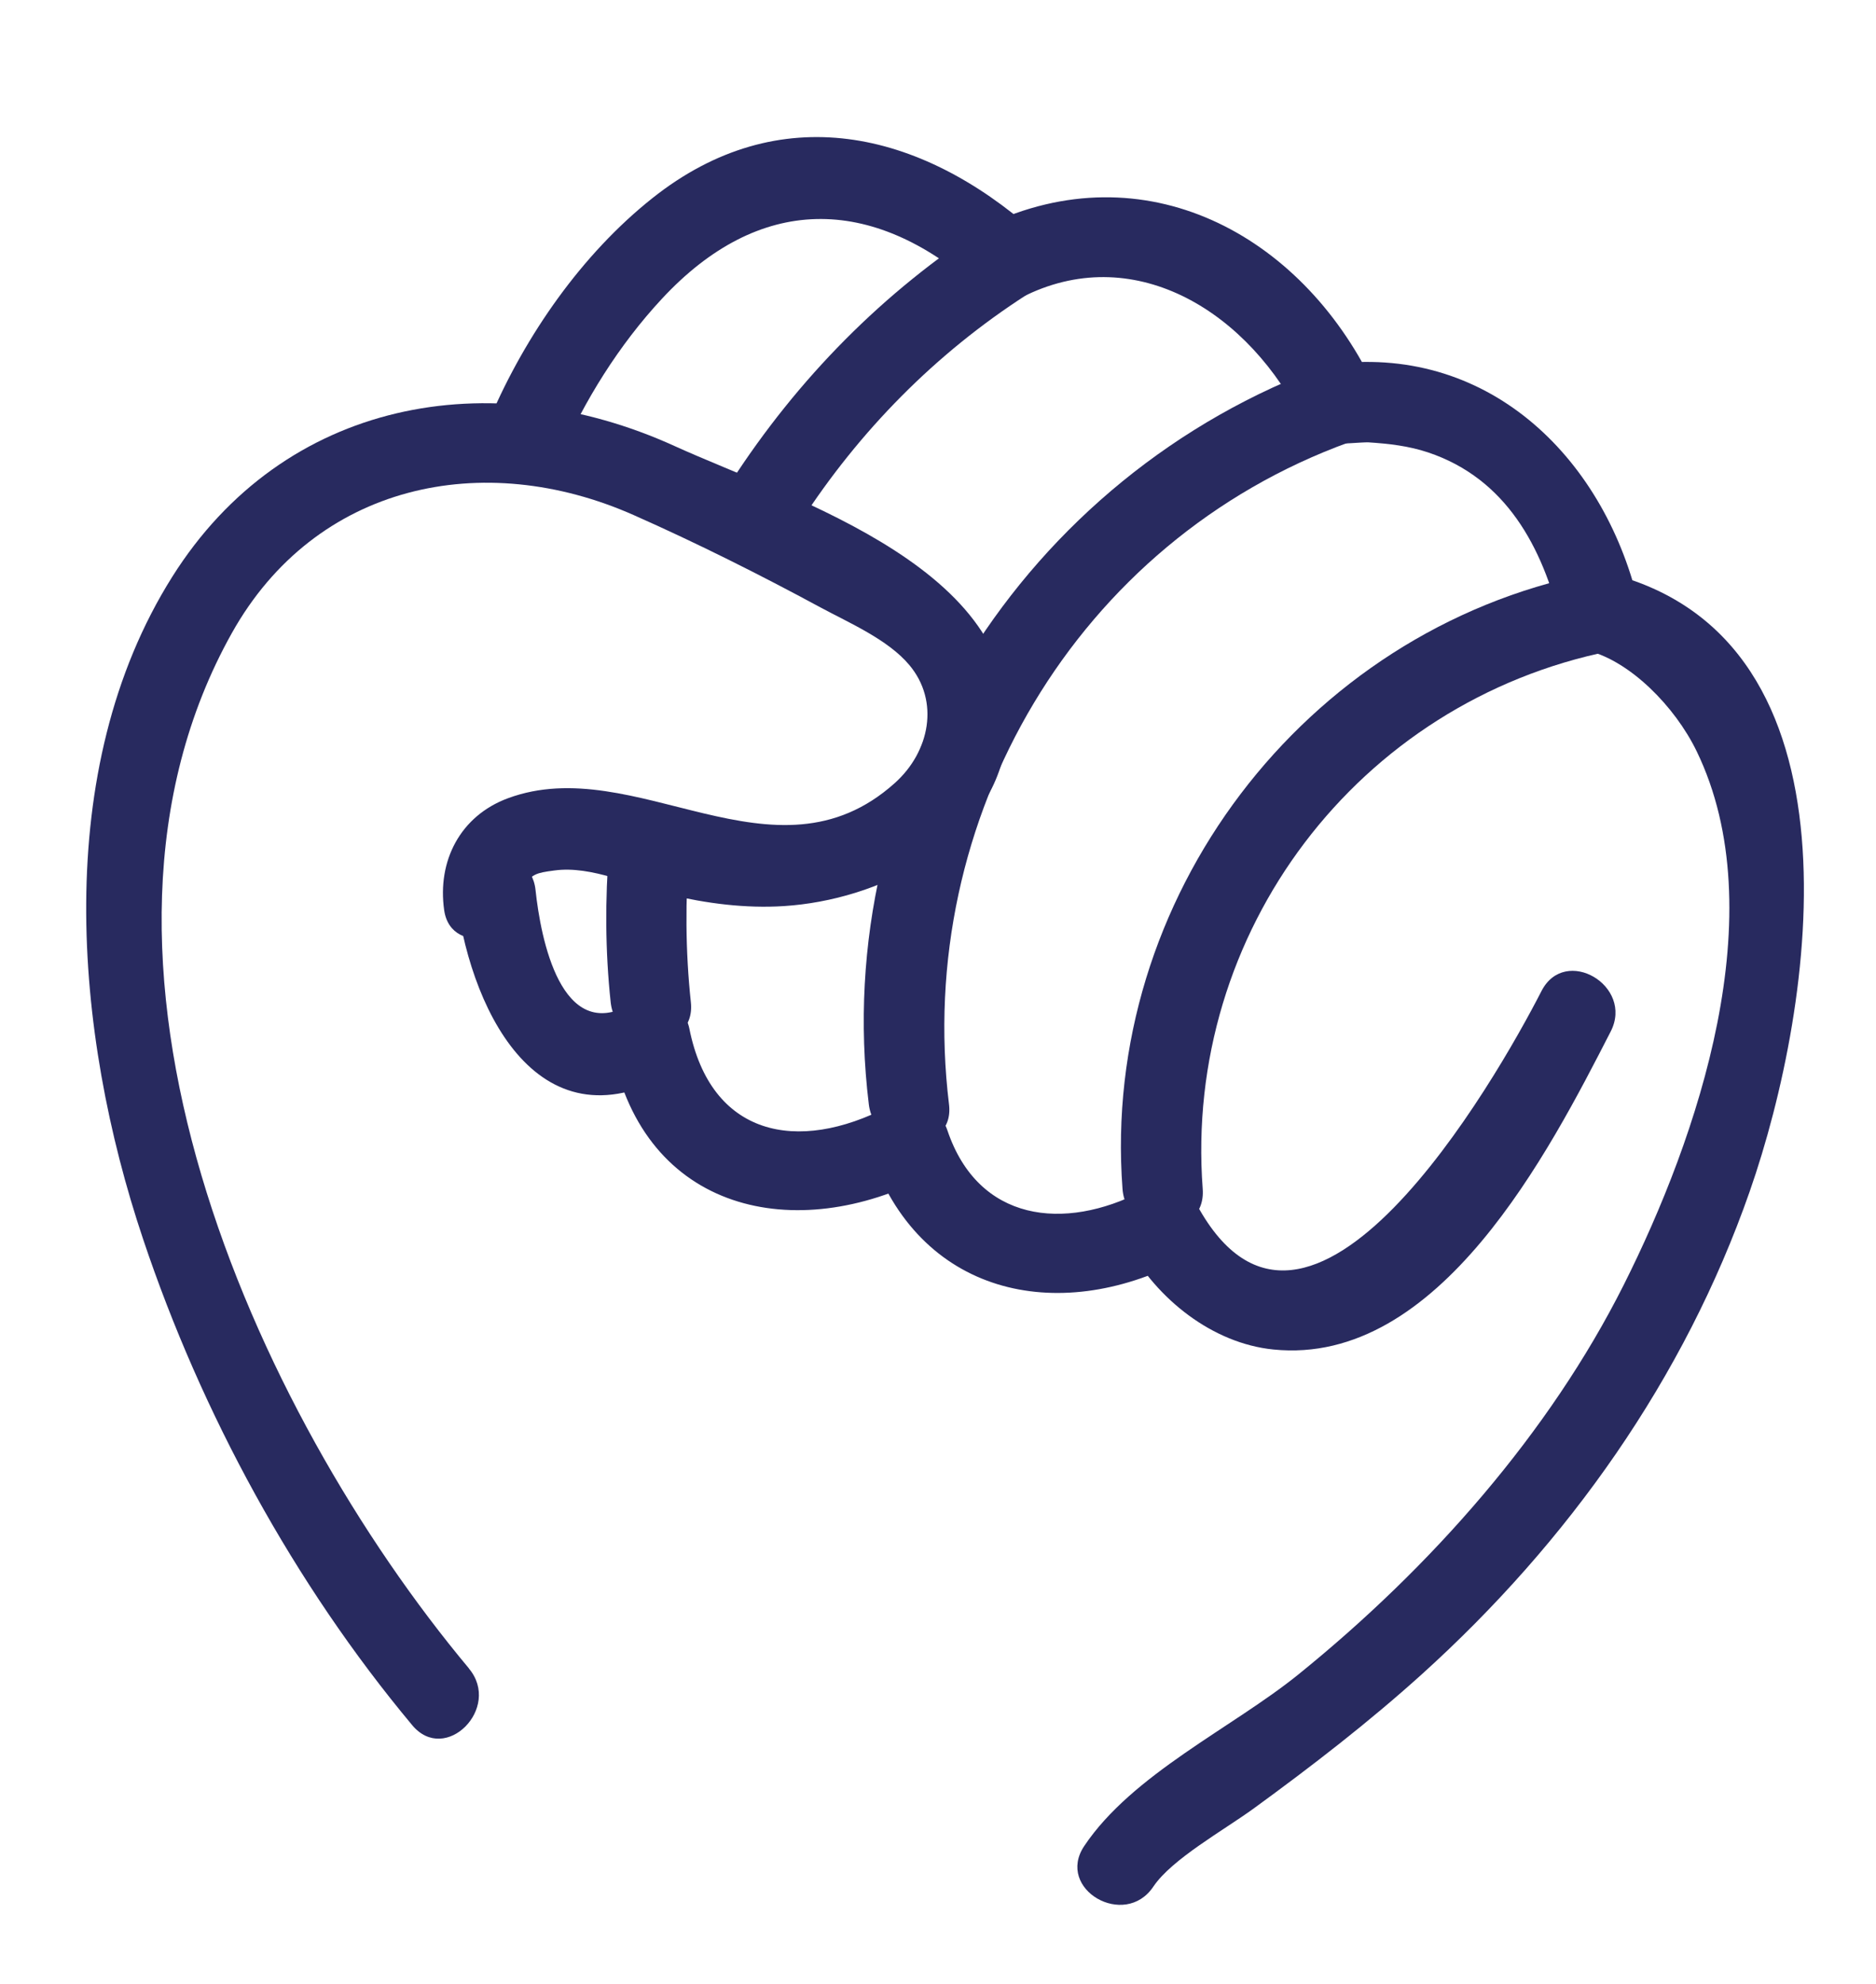 <?xml version="1.0" encoding="UTF-8"?>
<svg id="Calque_5" data-name="Calque 5" xmlns="http://www.w3.org/2000/svg" viewBox="0 0 122.82 129.83">
  <defs>
    <style>
      .cls-1 {
        fill: #282a5f;
      }
    </style>
  </defs>
  <path class="cls-1" d="m30.7,109.19C16.56,92.27,3.31,62.63,15.18,41.43c5.47-9.77,16.44-12.1,26.33-7.71,4.13,1.83,8.22,3.88,12.2,6.03,1.87,1.01,4.42,2.1,5.82,3.77,2,2.38,1.34,5.68-.95,7.73-7.88,7.06-16.98-2.09-25.32.99-3.14,1.16-4.64,4.12-4.18,7.33s5.53,1.91,5.06-1.4c.18,1.28-.05-.05.11-.23.66-.74.82-.81,2.04-.97,2.46-.34,5.2,1.03,7.52,1.58,2.46.58,4.98.91,7.51.75,6.13-.39,13.48-3.9,14.54-10.62,1.77-11.28-13.99-15.98-21.7-19.49-12.05-5.48-25.57-3.07-32.89,8.57-7.94,12.62-6.43,29.85-1.9,43.34,3.82,11.4,9.89,22.56,17.62,31.81,2.17,2.6,5.87-1.14,3.71-3.71h0Z"/>
  <path class="cls-1" d="m36.63,29.99c1.61-3.76,3.91-7.43,6.69-10.42,6.35-6.85,13.71-6.88,20.72-.68.94.84,2.07.94,3.18.41,7.21-3.44,14.6,1.15,18.15,8.44.55,1.14,1.86,1.36,2.96,1.21-1.27.18.9-.02,1.26,0,1.35.09,2.62.23,3.91.66,5.1,1.71,7.49,6.19,8.69,11.16.21.87.97,1.61,1.83,1.83,2.71.7,5.63,3.62,7.06,6.57,5.11,10.55.08,25.26-4.78,34.93s-12.59,18.45-21.3,25.49c-4.32,3.49-10.87,6.52-14.02,11.23-1.88,2.82,2.66,5.45,4.53,2.65,1.21-1.8,4.6-3.68,6.58-5.12,3.79-2.76,7.51-5.63,10.99-8.77,9.59-8.66,17.19-19.35,21.47-31.6s7.85-36.09-9.13-40.44l1.83,1.83c-2.33-9.6-9.99-16.95-20.32-15.5l2.96,1.21c-4.75-9.78-14.97-15.26-25.33-10.32l3.18.41c-7.52-6.66-16.74-8.79-25.03-2.2-4.61,3.66-8.3,8.96-10.62,14.37-1.32,3.07,3.2,5.75,4.53,2.65h0Z"/>
  <path class="cls-1" d="m29.82,58.24c.8,7.49,5.23,17.09,14.11,12.03l-3.86-1.57c2.12,10.63,11.99,12.81,20.75,8.25l-3.86-1.57c3.16,9.35,12.22,11.38,20.47,7.1l-3.59-.94c1.9,3.47,5.53,6.38,9.53,6.78,10.87,1.1,18.07-13,22.08-20.81,1.54-3-2.99-5.66-4.53-2.65-2.99,5.83-15.28,27.3-22.54,14.03-.7-1.29-2.36-1.58-3.59-.94-5.13,2.65-10.74,2.01-12.76-3.96-.56-1.65-2.29-2.38-3.86-1.57-6,3.12-11.64,1.92-13.04-5.11-.34-1.7-2.47-2.36-3.86-1.57-4.53,2.58-5.87-4.29-6.21-7.5s-5.61-3.36-5.25,0h0Z"/>
  <path class="cls-1" d="m78.74,77.81c-1.26-16.8,10.16-31.88,26.68-35.2,3.31-.67,1.91-5.73-1.4-5.06-18.66,3.75-31.96,21.27-30.53,40.26.25,3.35,5.5,3.38,5.25,0h0Z"/>
  <path class="cls-1" d="m62.13,72.27c-2.28-18.71,8.36-36.87,26.21-43.33,3.15-1.14,1.79-6.22-1.4-5.06-19.9,7.2-32.64,27.24-30.06,48.39.4,3.31,5.66,3.35,5.25,0h0Z"/>
  <path class="cls-1" d="m52.41,34.15c3.85-5.95,8.84-11.02,14.81-14.86,2.83-1.82.2-6.37-2.65-4.53-6.74,4.33-12.34,10.02-16.69,16.74-1.84,2.84,2.7,5.48,4.53,2.65h0Z"/>
  <path class="cls-1" d="m45.23,65.59c-.36-3.36-.37-6.72-.1-10.09s-4.98-3.35-5.25,0-.26,6.73.1,10.09,5.61,3.36,5.25,0h0Z"/>
</svg>